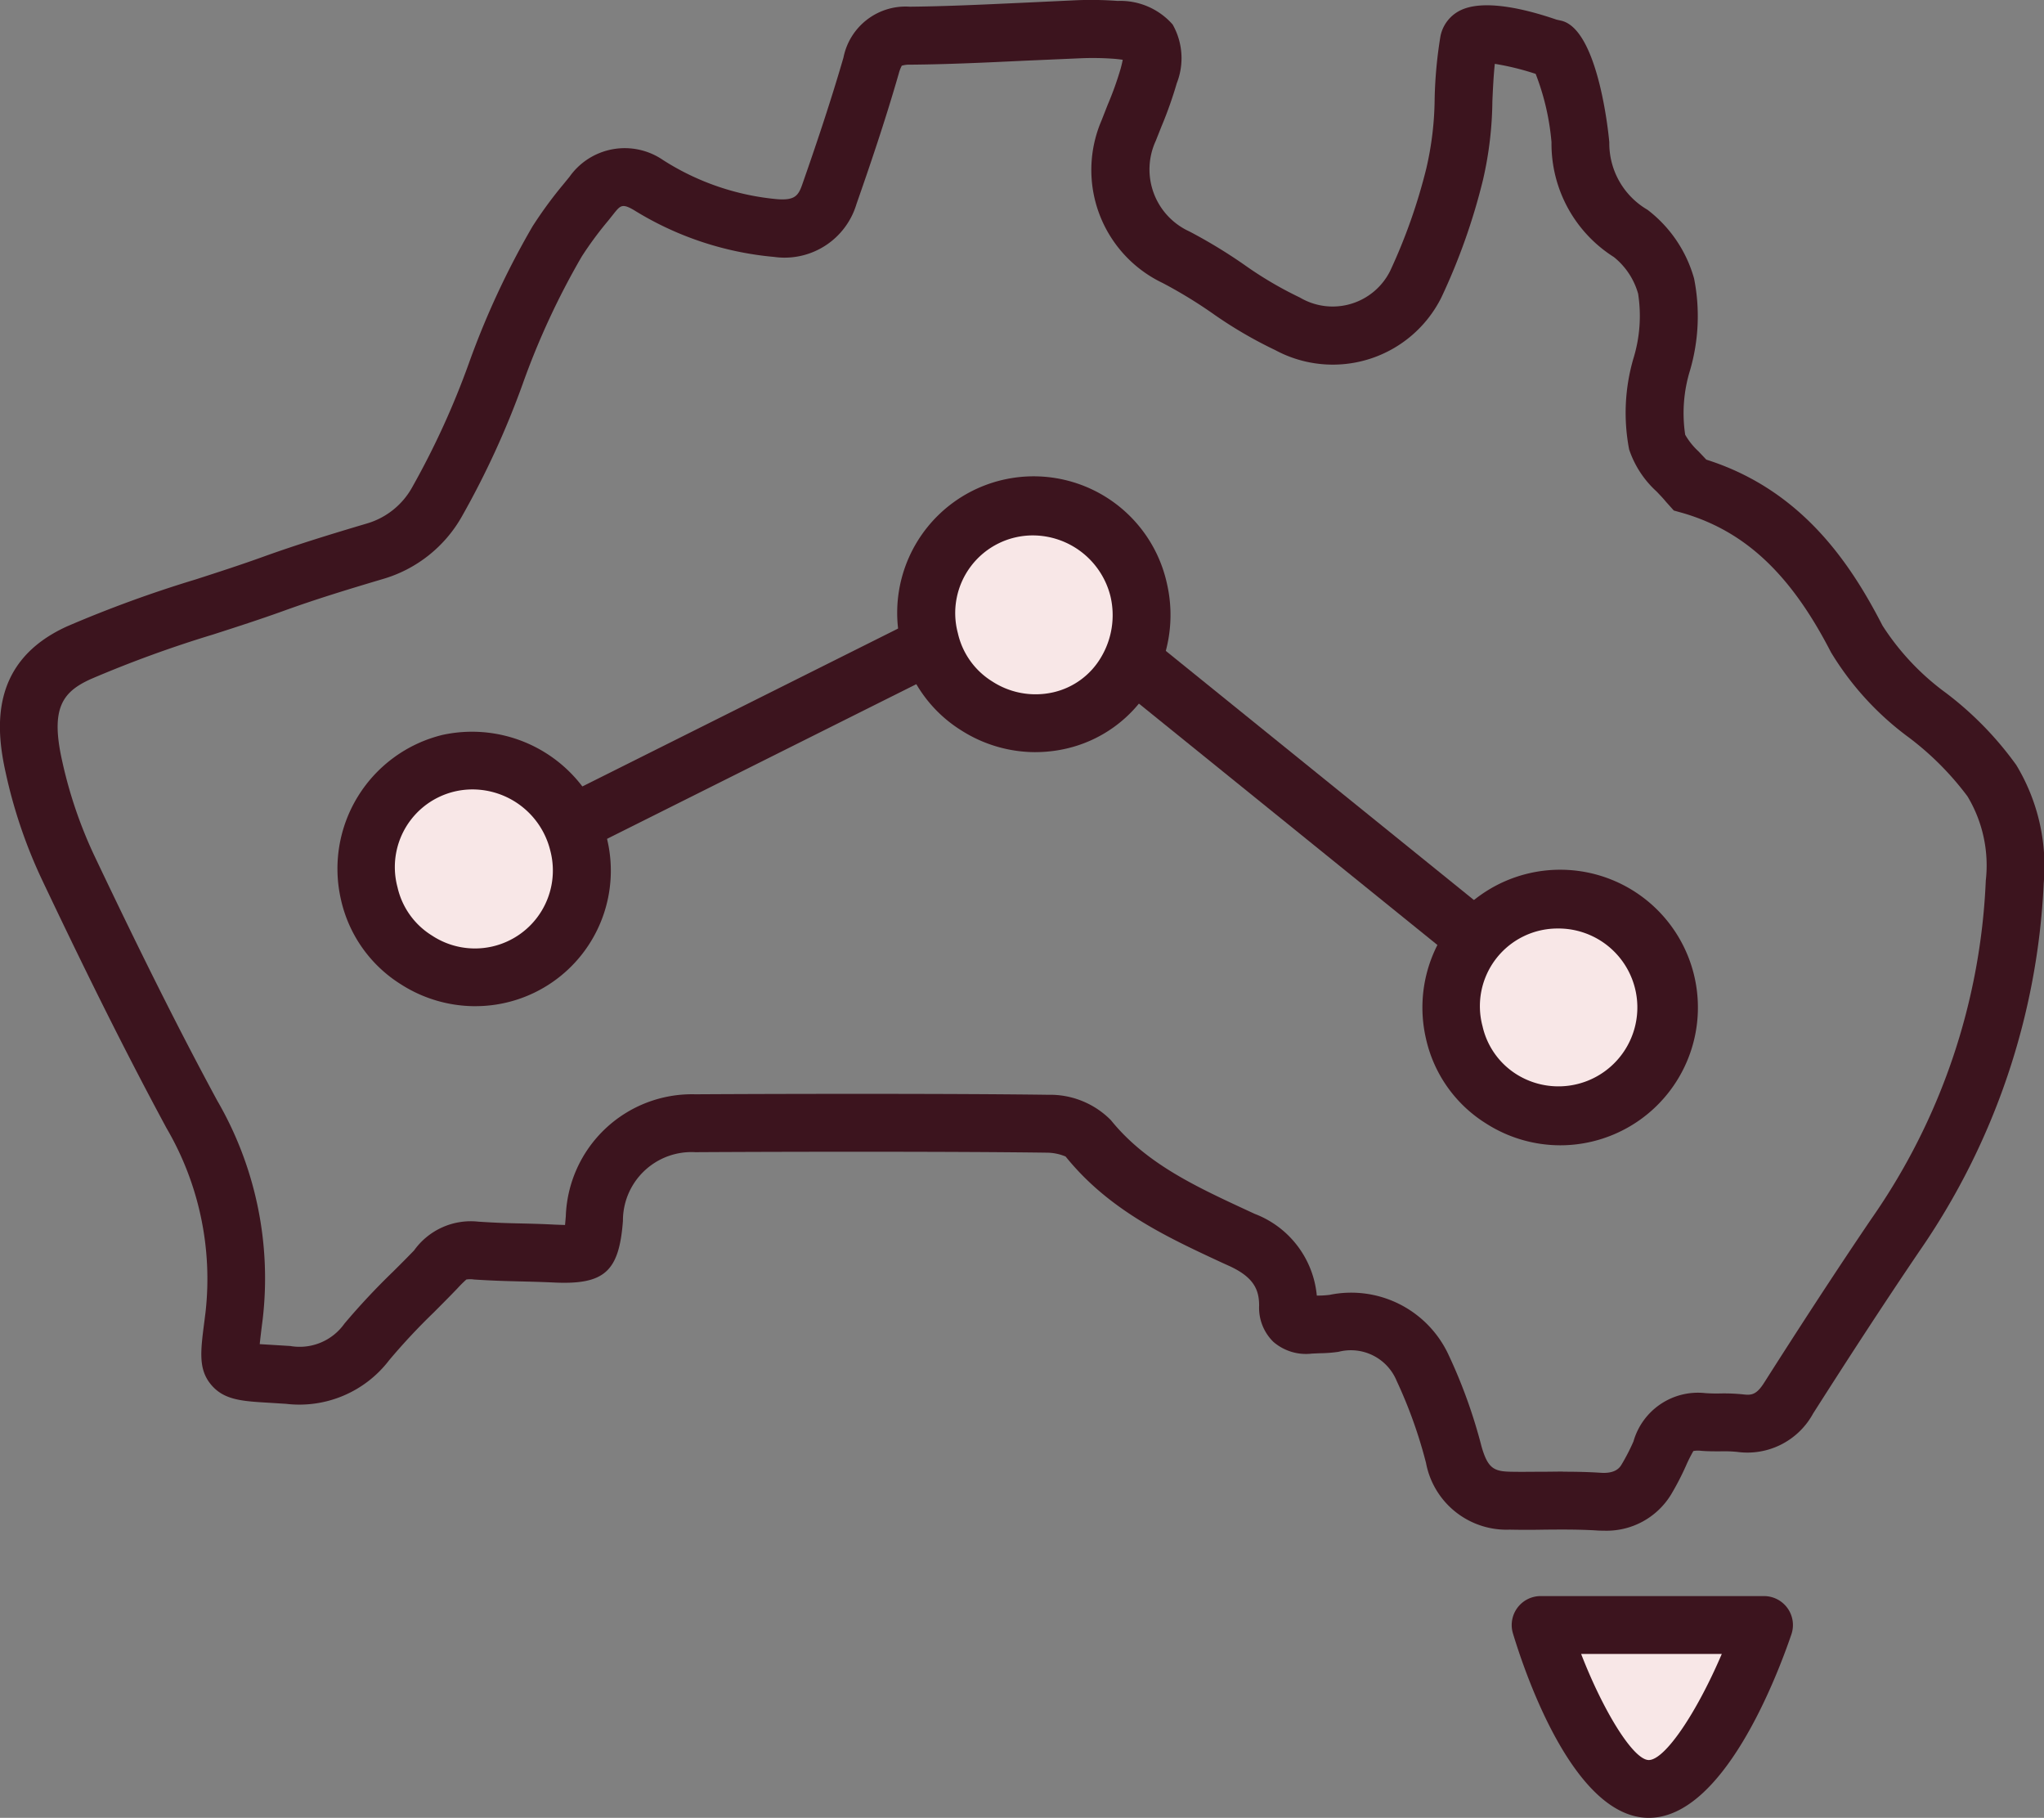 <svg xmlns="http://www.w3.org/2000/svg" xmlns:xlink="http://www.w3.org/1999/xlink" width="79" height="70.241" viewBox="0 0 79 70.241">
  <rect x="0" y="0" width="79" height="70.241" fill="#808080" stroke="none"/>
  <defs>
    <clipPath id="clip-path">
      <rect id="Rectangle_33" data-name="Rectangle 33" width="79" height="70.241" fill="none"/>
    </clipPath>
  </defs>
  <g id="Group_109" data-name="Group 109" transform="translate(9.598 8.533)">
    <g id="Group_108" data-name="Group 108" transform="translate(-9.598 -8.533)" clip-path="url(#clip-path)">
      <path id="Path_108" data-name="Path 108" d="M61.973,59.144c-.092,0-.183,0-.277-.009-.663-.04-1.334-.036-2-.03-.452.009-.9.009-1.351,0a3.166,3.166,0,0,1-3.229-2.579,18.112,18.112,0,0,0-1.134-3.169,1.914,1.914,0,0,0-2.25-1.123,5.5,5.5,0,0,1-.722.055l-.3.013a1.927,1.927,0,0,1-1.492-.452,1.838,1.838,0,0,1-.552-1.4c0-.6-.194-1.085-1.123-1.519l-.3-.136c-2.157-1-4.384-2.035-6.056-4.107a1.9,1.9,0,0,0-.71-.149c-3.569-.049-10.024-.04-13.6-.019a2.65,2.65,0,0,0-2.8,2.66c-.151,1.961-.71,2.483-2.743,2.372-.548-.023-.929-.032-1.289-.04-.5-.013-.957-.023-1.72-.072a.979.979,0,0,0-.3,0,4.7,4.7,0,0,0-.341.339c-.358.373-.639.652-.918.933a24.3,24.3,0,0,0-1.726,1.848,4.366,4.366,0,0,1-3.979,1.684l-.631-.04c-1.063-.062-1.767-.1-2.27-.7S7.753,52.2,7.9,51.059l.045-.358a11.536,11.536,0,0,0-1.507-7.109c-1.481-2.745-2.969-5.709-4.82-9.613A19.25,19.25,0,0,1,.222,29.862c-.4-1.786-.586-4.313,2.368-5.658A47.152,47.152,0,0,1,7.561,22.39c.9-.29,1.786-.578,2.632-.884,1.308-.471,2.645-.88,3.981-1.276A2.947,2.947,0,0,0,15.947,18.8a31.281,31.281,0,0,0,2.176-4.763,31.868,31.868,0,0,1,2.461-5.291,16.167,16.167,0,0,1,1.183-1.615l.245-.3a2.614,2.614,0,0,1,3.614-.648,9.833,9.833,0,0,0,4.433,1.515c.648.045.795-.132.942-.55.471-1.345,1.076-3.118,1.6-4.925A2.447,2.447,0,0,1,35.169.259C36.614.244,38.057.174,39.5.108l2.127-.1A13.818,13.818,0,0,1,43.2.036a2.688,2.688,0,0,1,2.123.91,2.64,2.64,0,0,1,.16,2.27,15.557,15.557,0,0,1-.588,1.662l-.226.569a2.632,2.632,0,0,0,1.3,3.495,19.837,19.837,0,0,1,2.123,1.289,14.5,14.5,0,0,0,2.15,1.266,2.483,2.483,0,0,0,3.489-1.031,21.663,21.663,0,0,0,1.4-3.972A12.305,12.305,0,0,0,55.45,3.8a17.114,17.114,0,0,1,.224-2.4,1.421,1.421,0,0,1,.7-.963c.923-.518,2.664-.064,3.787.322L60.345.8C61.822,1.15,62.2,5.466,62.2,5.506a2.971,2.971,0,0,0,1.477,2.6,5.053,5.053,0,0,1,1.8,2.657,7.459,7.459,0,0,1-.156,3.544,5.612,5.612,0,0,0-.188,2.491,2.7,2.7,0,0,0,.516.644c.1.107.2.211.3.318,3.708,1.174,5.588,4.038,6.811,6.414a9.733,9.733,0,0,0,2.459,2.606,12.992,12.992,0,0,1,2.711,2.781,7.549,7.549,0,0,1,1.061,4.558,27.176,27.176,0,0,1-4.814,14.238c-1.4,2.065-2.76,4.158-4.1,6.261A2.893,2.893,0,0,1,67.137,56.1a5.249,5.249,0,0,0-.656-.021c-.254,0-.494,0-.742-.021a.994.994,0,0,0-.29.009,5.757,5.757,0,0,0-.288.575,10.614,10.614,0,0,1-.575,1.108,2.919,2.919,0,0,1-2.613,1.394m-1.566-2.278c.482,0,.959.009,1.438.04.595.047.759-.2.831-.32a7.947,7.947,0,0,0,.458-.889,2.592,2.592,0,0,1,2.781-1.867c.185.013.373.017.558.013a7.1,7.1,0,0,1,.925.038c.311.036.5,0,.791-.46,1.351-2.123,2.723-4.234,4.132-6.314a24.616,24.616,0,0,0,4.43-13.08,5.178,5.178,0,0,0-.707-3.256,11.328,11.328,0,0,0-2.27-2.278,11.4,11.4,0,0,1-3.007-3.29c-1.549-3.013-3.312-4.673-5.718-5.377l-.356-.1-.313-.349c-.092-.115-.222-.249-.352-.386a3.836,3.836,0,0,1-1.061-1.624,7.484,7.484,0,0,1,.166-3.518,5.584,5.584,0,0,0,.181-2.5,2.78,2.78,0,0,0-.938-1.417,5.177,5.177,0,0,1-2.41-4.435,9.518,9.518,0,0,0-.612-2.642,10.206,10.206,0,0,0-1.579-.388c-.047.443-.072.936-.094,1.445a14.105,14.105,0,0,1-.362,3.035,23.989,23.989,0,0,1-1.609,4.546,4.689,4.689,0,0,1-6.421,2.035,16.618,16.618,0,0,1-2.451-1.438,18.064,18.064,0,0,0-1.9-1.155,4.837,4.837,0,0,1-2.363-6.28l.237-.605a12.62,12.62,0,0,0,.505-1.409c.038-.141.062-.247.077-.332-.09-.011-.211-.028-.373-.04a11.238,11.238,0,0,0-1.313-.015l-2.108.092c-1.47.07-2.943.141-4.416.153a1,1,0,0,0-.33.04,1.479,1.479,0,0,0-.115.3c-.535,1.863-1.155,3.674-1.635,5.044a2.9,2.9,0,0,1-3.186,2.044,12.37,12.37,0,0,1-5.419-1.811c-.43-.251-.514-.183-.744.1l-.249.313a13.52,13.52,0,0,0-1.023,1.387A29.526,29.526,0,0,0,20.2,14.844a33.182,33.182,0,0,1-2.336,5.091,5.162,5.162,0,0,1-3.058,2.436c-1.3.386-2.589.778-3.857,1.238-.867.313-1.782.609-2.706.906a45.732,45.732,0,0,0-4.733,1.724c-1.089.494-1.562,1.117-1.112,3.139a17.236,17.236,0,0,0,1.23,3.644c1.837,3.866,3.305,6.8,4.771,9.509a13.674,13.674,0,0,1,1.756,8.437l-.047.369c-.023.2-.051.418-.068.6l.529.032.652.04a2.12,2.12,0,0,0,2.091-.863A27.106,27.106,0,0,1,15.2,49.129c.271-.269.541-.539.806-.814a2.692,2.692,0,0,1,2.487-1.11c.72.047,1.151.058,1.622.068.375.009.774.017,1.349.047l.375.013c.013-.126.023-.258.03-.33a4.881,4.881,0,0,1,5.012-4.72c3.576-.021,10.056-.03,13.634.019a3.3,3.3,0,0,1,2.421.98c1.347,1.666,3.246,2.549,5.259,3.482l.3.139a3.75,3.75,0,0,1,2.4,3.158l.06,0a3.691,3.691,0,0,0,.435-.028,4.148,4.148,0,0,1,4.595,2.312A20.119,20.119,0,0,1,57.264,55.9c.241.829.469.955,1.127.967.428.009.857,0,1.285,0,.243,0,.488-.006.731-.006" transform="translate(-0.001 0)" fill="#3c141e"/>
      <path id="Path_109" data-name="Path 109" d="M27.942,29.465s1.914,6.308,4.17,6.333c2.3.026,4.465-6.333,4.465-6.333Z" transform="translate(31.604 33.326)" fill="#f8e7e7"/>
      <path id="Path_110" data-name="Path 110" d="M32.716,37.509h-.026c-2.853-.034-4.722-5.464-5.225-7.126a1.119,1.119,0,0,1,1.07-1.443h8.633a1.119,1.119,0,0,1,1.059,1.479c-.569,1.666-2.642,7.09-5.511,7.09M30.1,31.175c.861,2.221,2.016,4.092,2.613,4.1h0c.629,0,1.86-1.841,2.824-4.1Z" transform="translate(31.01 32.732)" fill="#3c141e"/>
      <path id="Path_111" data-name="Path 111" d="M49.792,28.087l-19.173-15.5L9.432,23.179l-1-2,21.83-10.915a1.121,1.121,0,0,1,1.2.128L51.2,26.348Z" transform="translate(9.538 11.478)" fill="#3c141e"/>
      <path id="Path_112" data-name="Path 112" d="M11.787,22.057a4.2,4.2,0,0,1-1.956-8.166,4.224,4.224,0,0,1,5.01,3.126,4.181,4.181,0,0,1-3.054,5.04" transform="translate(7.52 15.596)" fill="#f8e7e7"/>
      <path id="Path_113" data-name="Path 113" d="M11.441,23.876a5.33,5.33,0,0,1-2.873-.846A5.191,5.191,0,0,1,6.25,19.748a5.321,5.321,0,0,1,3.928-6.355,5.359,5.359,0,0,1,6.346,3.97,5.234,5.234,0,0,1-5.083,6.512M11.33,15.5a3,3,0,0,0-2.894,3.774,2.963,2.963,0,0,0,1.332,1.871,3.012,3.012,0,0,0,4.573-3.286A3.1,3.1,0,0,0,11.33,15.5" transform="translate(6.926 15.003)" fill="#3c141e"/>
      <path id="Path_114" data-name="Path 114" d="M31.465,24.579a4.2,4.2,0,1,1,3.054-5.04,4.214,4.214,0,0,1-3.054,5.04" transform="translate(29.777 18.447)" fill="#f8e7e7"/>
      <path id="Path_115" data-name="Path 115" d="M31.12,26.4a5.33,5.33,0,0,1-2.873-.846,5.191,5.191,0,0,1-2.319-3.282A5.324,5.324,0,1,1,31.12,26.4m-.111-8.377a3,3,0,0,0-2.894,3.774,2.963,2.963,0,0,0,1.332,1.871,3.05,3.05,0,1,0,1.562-5.645" transform="translate(29.184 17.854)" fill="#3c141e"/>
      <path id="Path_116" data-name="Path 116" d="M21.949,17.452A4.2,4.2,0,1,1,25,12.412a4.214,4.214,0,0,1-3.054,5.04" transform="translate(19.014 10.388)" fill="#f8e7e7"/>
      <path id="Path_117" data-name="Path 117" d="M21.6,19.268a5.339,5.339,0,0,1-2.871-.844,5.193,5.193,0,0,1-2.321-3.284,5.274,5.274,0,1,1,10.274-2.385,5.4,5.4,0,0,1-.646,4.013,5.1,5.1,0,0,1-3.252,2.365,5.36,5.36,0,0,1-1.185.134M21.5,10.893a3,3,0,0,0-2.9,3.772,2.958,2.958,0,0,0,1.334,1.873,3.072,3.072,0,0,0,2.361.416,2.885,2.885,0,0,0,1.835-1.343A3.173,3.173,0,0,0,24.5,13.25,3.1,3.1,0,0,0,21.5,10.893" transform="translate(18.42 9.795)" fill="#3c141e"/>
    </g>
  </g>
</svg>
